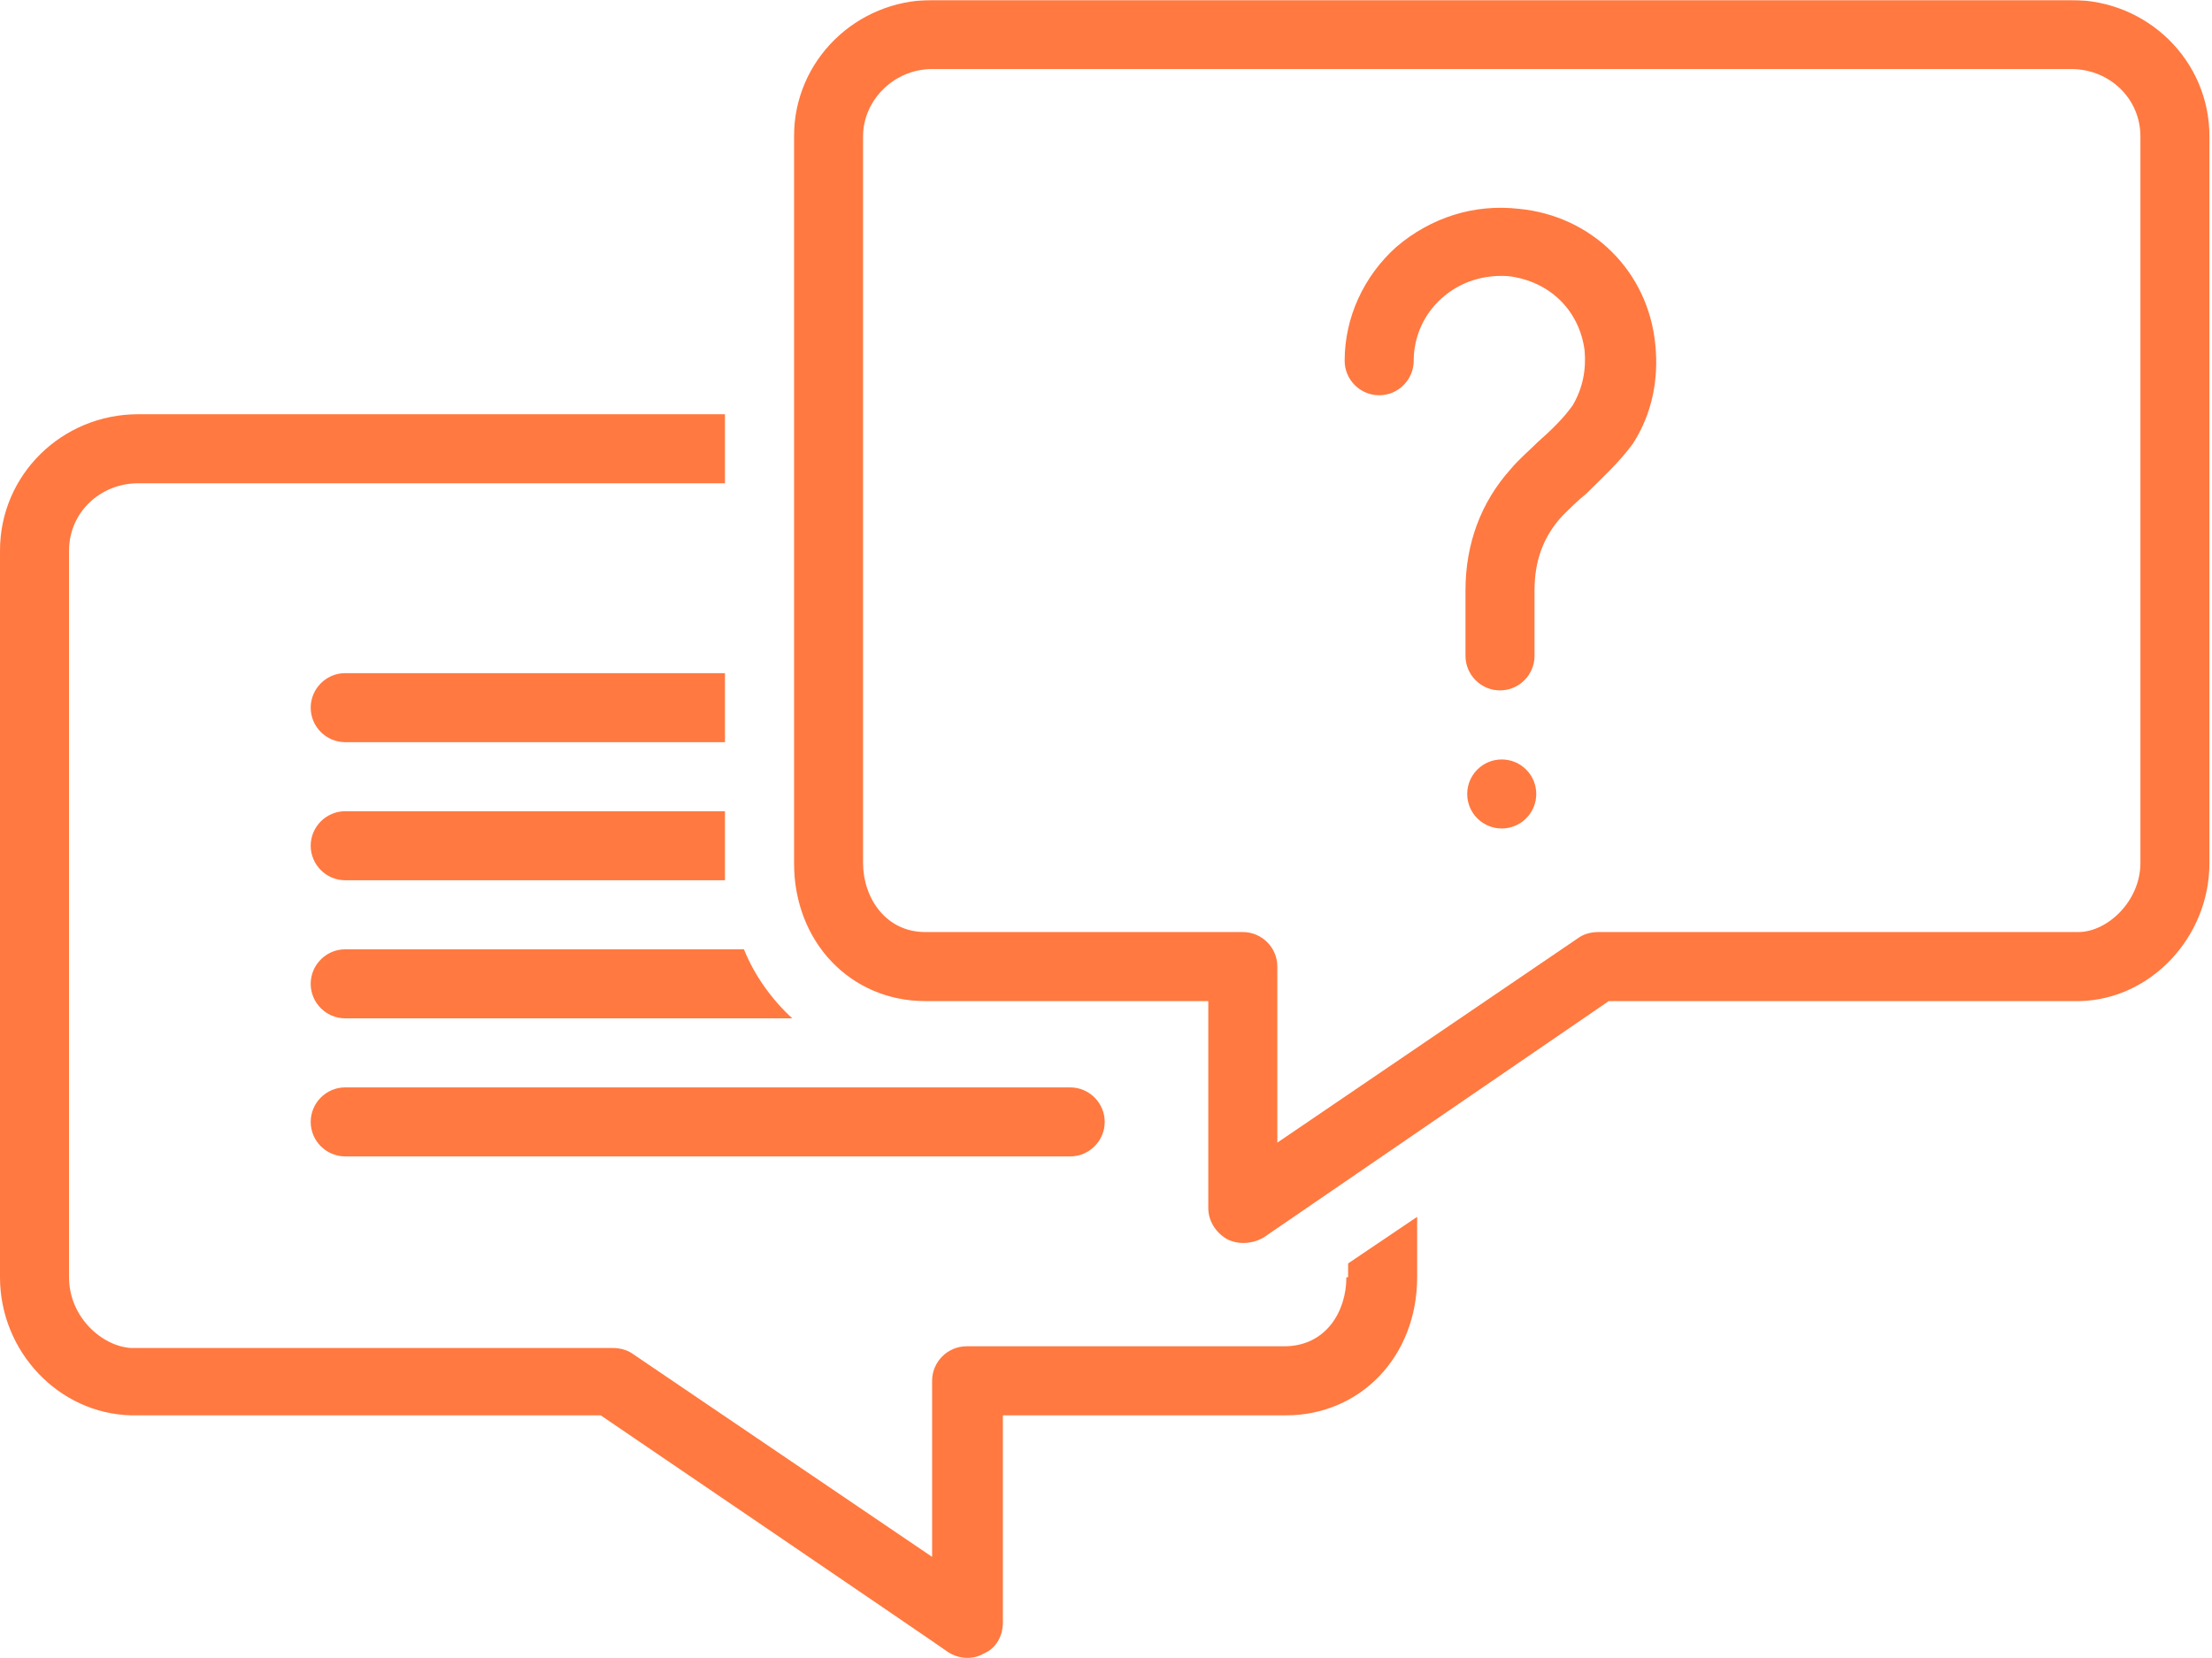 <?xml version="1.0" encoding="UTF-8"?> <svg xmlns="http://www.w3.org/2000/svg" width="1079" height="809" viewBox="0 0 1079 809" fill="none"><path d="M151.555 547.296C151.555 556.556 159.133 564.134 168.393 564.134H522.034C531.294 564.134 538.872 556.556 538.872 547.296C538.872 538.035 531.294 530.457 522.034 530.457H168.393C159.133 530.457 151.555 538.035 151.555 547.296Z" fill="#FF7940"></path><path d="M353.633 328.379H168.393C159.133 328.379 151.555 335.957 151.555 345.217C151.555 354.478 159.133 362.056 168.393 362.056H353.633V328.379Z" fill="#FF7940"></path><path d="M656.755 623.078C656.755 639.917 646.651 656.755 626.443 656.755H471.516C462.255 656.755 454.677 664.333 454.677 673.599V759.479L308.167 660.125C305.641 658.443 302.276 657.599 298.906 657.599H63.99C49.677 656.755 33.677 642.443 33.677 623.078V268.599C33.677 250.073 48.833 235.76 67.359 235.76H353.635V202.078H67.359C30.307 202.078 0 231.547 0 268.599V623.078C0 659.281 28.625 689.594 63.99 690.438H293.01C293.01 690.438 461.411 804.948 462.255 805.792C467.307 809.156 474.042 810 479.938 806.63C485.828 804.104 489.198 798.214 489.198 791.474V690.438H627.286C663.49 690.438 691.276 661.807 691.276 623.078V593.609L657.599 616.339V623.078H656.755Z" fill="#FF7940"></path><mask id="mask0_1871_3" style="mask-type:luminance" maskUnits="userSpaceOnUse" x="386" y="0" width="693" height="608"><path d="M386.875 0H1078.88V607.667H386.875V0Z" fill="white"></path></mask><g mask="url(#mask0_1871_3)"><path d="M1010.39 0H454.68C417.628 0 387.32 29.469 387.32 66.516V421C387.32 459.729 415.107 488.359 451.31 488.359H589.398V589.396C589.398 595.292 592.763 601.188 598.659 604.552C603.711 607.078 610.445 607.078 616.341 603.714L784.742 488.359H1014.61C1049.13 487.516 1077.75 457.203 1077.75 421V66.516C1077.75 29.469 1047.45 0 1010.39 0ZM1044.08 421C1044.08 439.521 1028.08 454.677 1013.76 454.677H779.69C776.32 454.677 772.951 455.521 770.424 457.203L623.076 557.401V471.516C623.076 462.255 615.497 454.677 606.237 454.677H451.31C431.945 454.677 420.997 437.839 420.997 421V66.516C420.997 48.833 436.154 33.682 454.68 33.682H1010.39C1028.92 33.682 1044.08 47.995 1044.08 66.516V421Z" fill="#FF7940"></path></g><path d="M740.956 101.88C719.065 99.354 698.013 106.094 681.174 120.406C665.174 134.719 655.914 154.927 655.914 175.979C655.914 185.24 663.492 192.818 672.753 192.818C682.018 192.818 689.596 185.24 689.596 175.979C689.596 164.188 694.648 153.245 703.065 145.667C712.331 137.245 724.117 133.875 735.904 134.719C756.112 137.245 770.424 151.557 772.951 170.927C773.794 180.188 772.112 189.448 767.06 197.87C762.846 203.766 756.956 209.656 750.216 215.552C746.008 219.76 740.956 223.969 736.747 229.021C722.435 245.021 714.857 265.229 714.857 287.964V319.958C714.857 329.219 722.435 336.797 731.695 336.797C740.956 336.797 748.534 329.219 748.534 319.958V287.964C748.534 273.651 752.742 261.859 762.008 251.755C765.372 248.391 769.586 244.177 773.794 240.813C781.372 233.234 789.794 225.656 796.529 216.391C805.789 202.078 809.159 185.24 807.477 168.401C804.107 132.193 776.32 105.25 740.956 101.88Z" fill="#FF7940"></path><path d="M749.378 387.319C749.378 388.423 749.268 389.522 749.055 390.605C748.836 391.689 748.518 392.741 748.096 393.762C747.669 394.788 747.154 395.757 746.539 396.673C745.924 397.595 745.227 398.444 744.445 399.225C743.664 400.007 742.81 400.704 741.893 401.319C740.971 401.934 740.003 402.454 738.982 402.876C737.961 403.298 736.909 403.621 735.82 403.835C734.737 404.053 733.643 404.158 732.539 404.158C731.43 404.158 730.336 404.053 729.253 403.835C728.169 403.621 727.112 403.298 726.091 402.876C725.07 402.454 724.102 401.934 723.18 401.319C722.263 400.704 721.409 400.007 720.628 399.225C719.846 398.444 719.148 397.595 718.534 396.673C717.919 395.757 717.404 394.788 716.977 393.762C716.555 392.741 716.237 391.689 716.018 390.605C715.805 389.522 715.695 388.423 715.695 387.319C715.695 386.215 715.805 385.121 716.018 384.033C716.237 382.949 716.555 381.897 716.977 380.876C717.404 379.855 717.919 378.882 718.534 377.965C719.148 377.043 719.846 376.194 720.628 375.413C721.409 374.632 722.263 373.934 723.18 373.319C724.102 372.704 725.07 372.184 726.091 371.762C727.112 371.34 728.169 371.017 729.253 370.803C730.336 370.59 731.43 370.48 732.539 370.48C733.643 370.48 734.737 370.59 735.82 370.803C736.909 371.017 737.961 371.34 738.982 371.762C740.003 372.184 740.971 372.704 741.893 373.319C742.81 373.934 743.664 374.632 744.445 375.413C745.227 376.194 745.924 377.043 746.539 377.965C747.154 378.882 747.669 379.855 748.096 380.876C748.518 381.897 748.836 382.949 749.055 384.033C749.268 385.121 749.378 386.215 749.378 387.319Z" fill="#FF7940"></path><path d="M353.633 395.738H168.393C159.133 395.738 151.555 403.316 151.555 412.577C151.555 421.837 159.133 429.415 168.393 429.415H353.633C353.633 426.889 353.633 395.738 353.633 395.738Z" fill="#FF7940"></path><path d="M168.393 463.098C159.133 463.098 151.555 470.676 151.555 479.936C151.555 489.197 159.133 496.775 168.393 496.775H386.471C376.367 487.514 367.945 475.728 362.893 463.098H168.393Z" fill="#FF7940"></path></svg> 